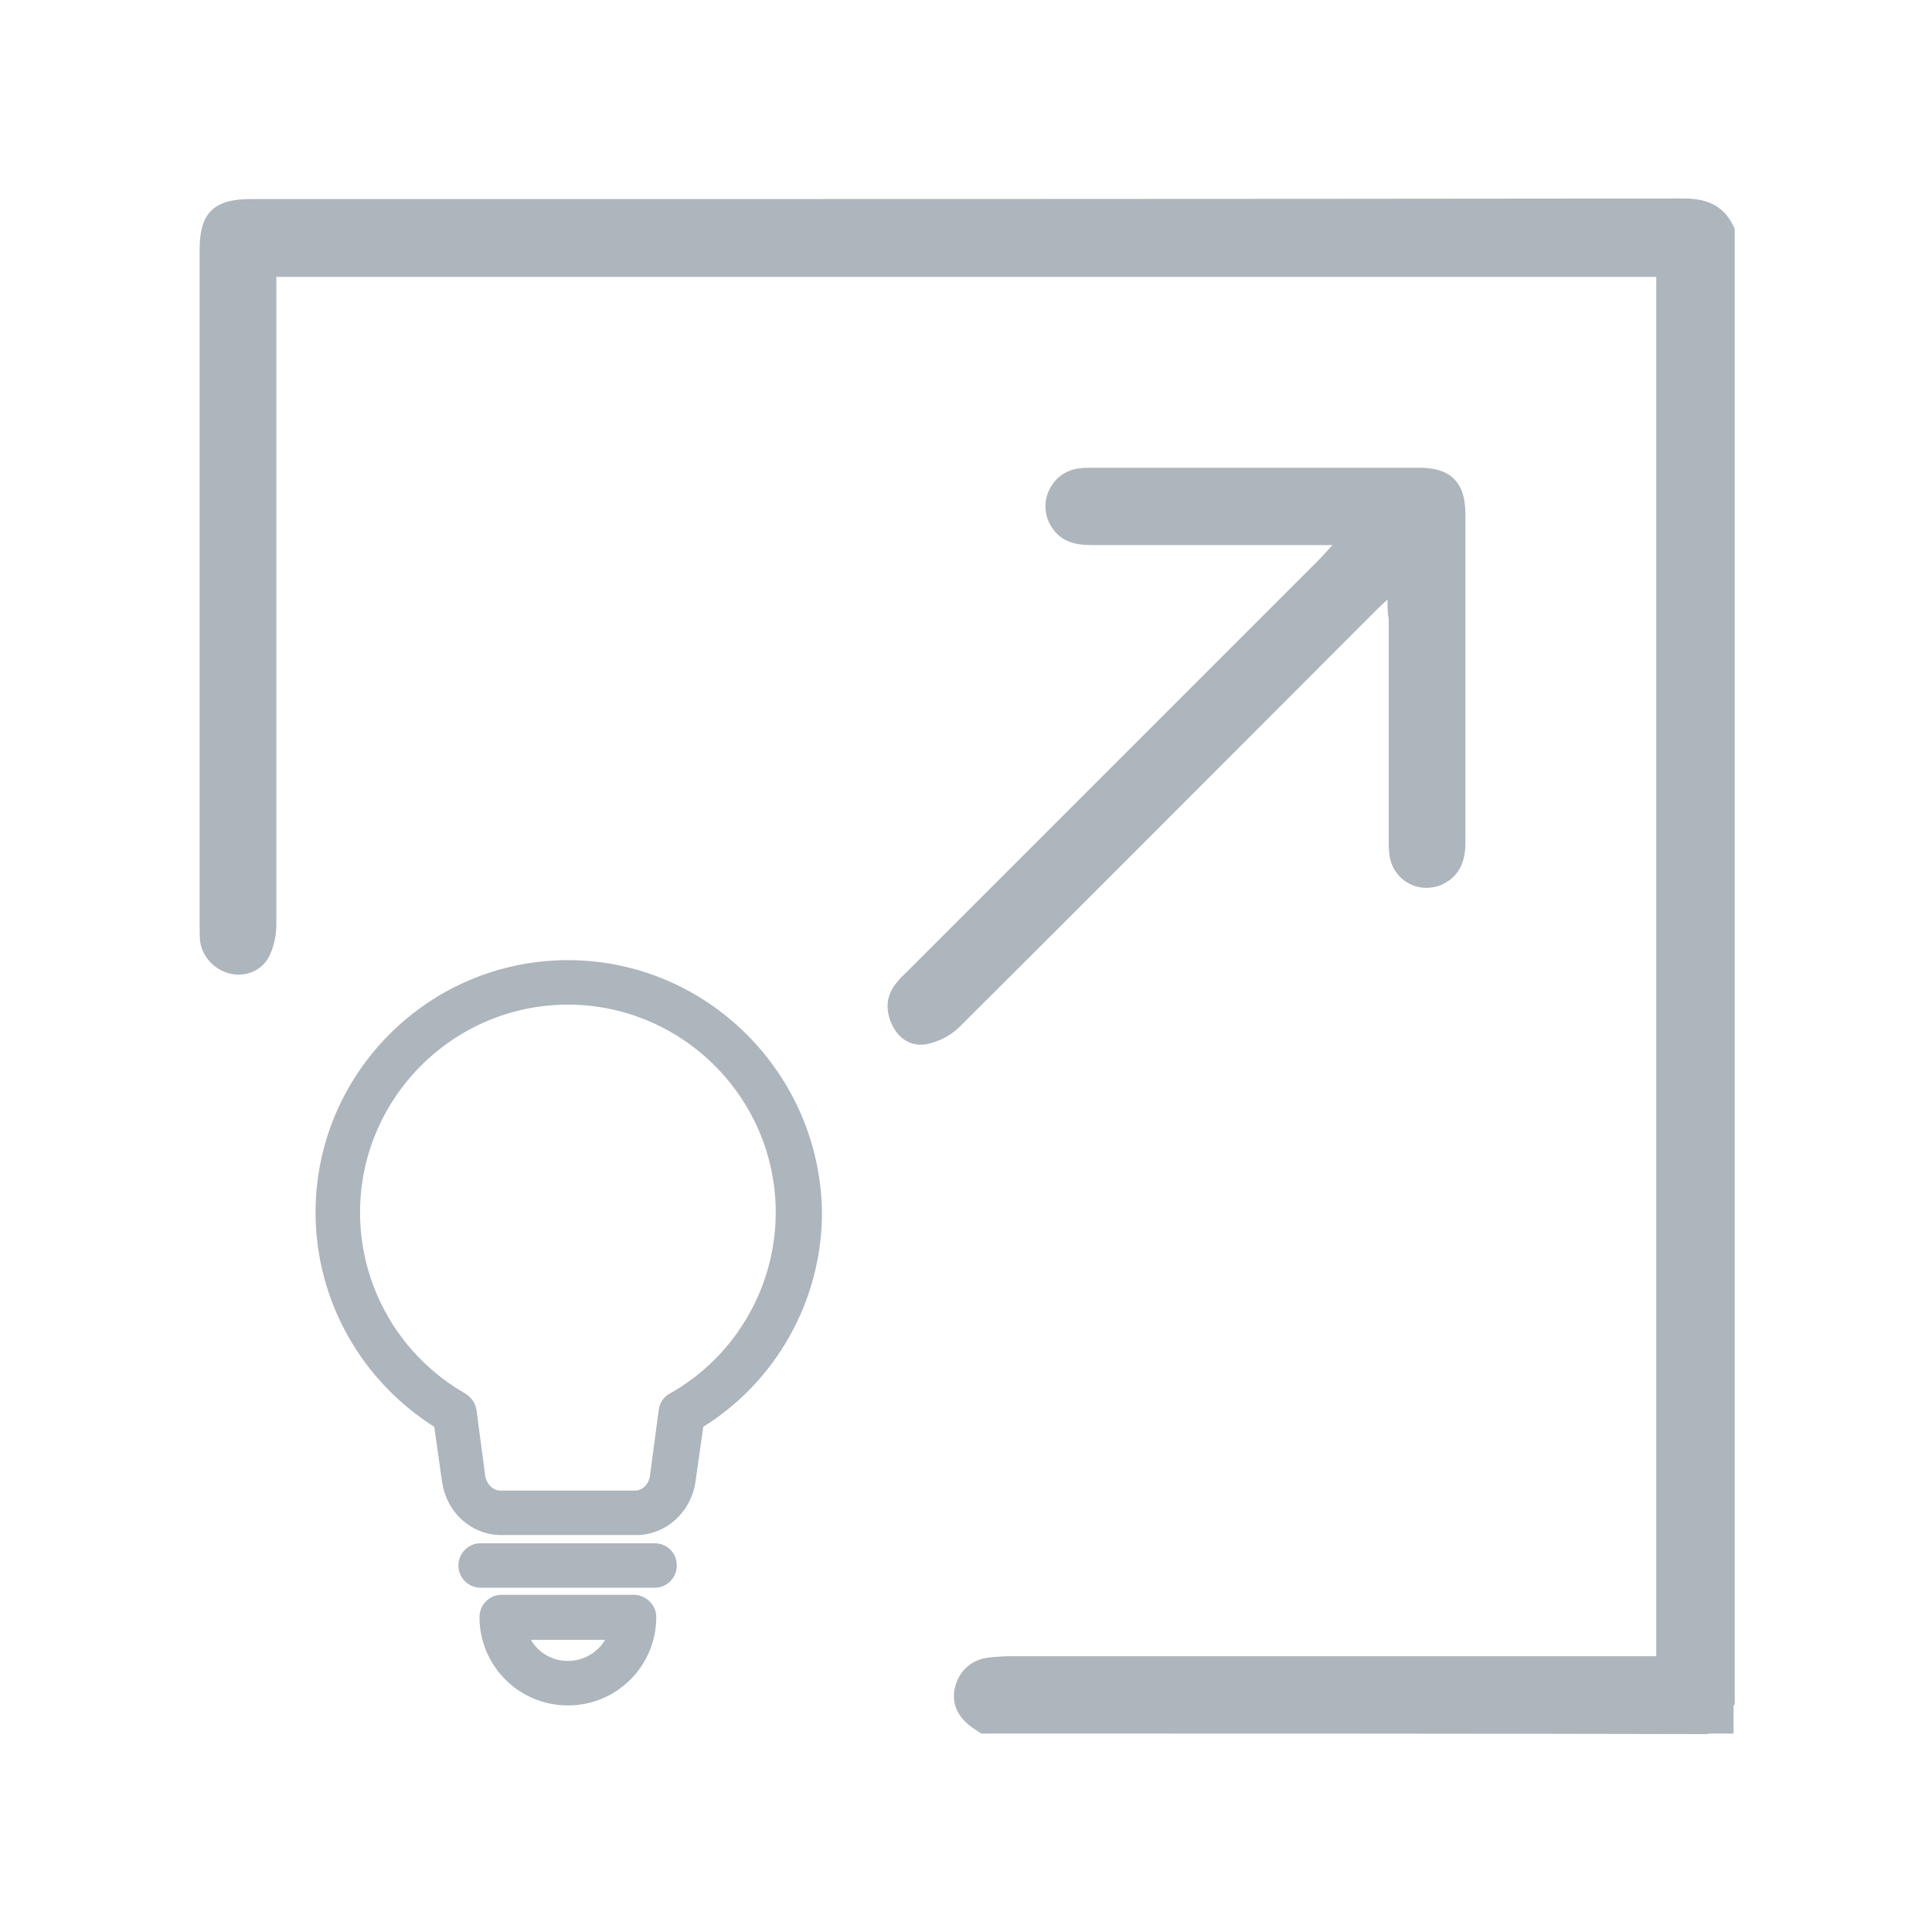 <?xml version="1.0" encoding="utf-8"?>
<!-- Generator: Adobe Illustrator 27.0.0, SVG Export Plug-In . SVG Version: 6.00 Build 0)  -->
<svg version="1.1" id="Layer_1" xmlns="http://www.w3.org/2000/svg" xmlns:xlink="http://www.w3.org/1999/xlink" x="0px" y="0px"
	 viewBox="0 0 330 330" style="enable-background:new 0 0 330 330;" xml:space="preserve">
<style type="text/css">
	.st0{fill:#ADB5BD;}
	.st1{fill:#ADB5BD;stroke:#ADB5BD;stroke-width:2;stroke-miterlimit:10;}
</style>
<g>
	<path class="st0" d="M167.6,296.1c-0.9-0.6-1.9-1.2-2.6-1.9c-1.8-1.7-2.5-3.9-1.8-6.3c0.7-2.3,2.3-4,4.7-4.6
		c1.2-0.3,2.5-0.3,3.8-0.4c35.9,0,71.9,0,107.8,0c1.1,0,2.2,0,3.4,0c0-78.6,0-157,0-235.6c-78.5,0-156.9,0-235.7,0
		c0,1.1,0,2.2,0,3.3c0,35.8,0,71.5,0,107.3c0,1.8-0.4,3.8-1.2,5.4c-1.3,2.6-4.1,3.6-6.7,3c-2.6-0.6-4.7-2.8-5.1-5.4
		c-0.1-0.9-0.1-1.9-0.1-2.8c0-38.5,0-77,0-115.5c0-6.2,2.4-8.6,8.7-8.6c81.6,0,163.2,0,244.8-0.1c4.2,0,7.1,1.4,8.7,5.2
		c0,84,0,168,0,252c-1.5,1.7-3.1,3.4-4.6,5.1C250.2,296.1,208.9,296.1,167.6,296.1z"/>
	<path class="st0" d="M291.5,296.1c1.5-1.7,3.1-3.4,4.6-5.1c0,1.7,0,3.4,0,5.1C294.6,296.1,293,296.1,291.5,296.1z"/>
	<path class="st0" d="M237,102.4c-1.2,1.1-1.8,1.7-2.5,2.4c-23.5,23.5-47,47.1-70.6,70.6c-1.4,1.4-3.5,2.5-5.4,2.9
		c-2.6,0.6-4.9-0.7-6.1-3.2c-1.2-2.5-1.1-5,0.7-7.2c0.6-0.8,1.4-1.5,2.1-2.2c23.3-23.3,46.6-46.6,69.9-69.9c0.7-0.7,1.3-1.4,2.5-2.7
		c-1.6,0-2.6,0-3.6,0c-12.5,0-25.1,0-37.6,0c-2.8,0-5.2-0.6-6.8-3.1c-2.6-4.1,0-9.5,4.8-10c0.6-0.1,1.2-0.1,1.8-0.1
		c18.8,0,37.6,0,56.3,0c5.3,0,7.8,2.5,7.8,7.9c0,18.7,0,37.4,0,56.1c0,2.6-0.6,4.9-2.8,6.5c-4.1,2.9-9.6,0.5-10.2-4.5
		c-0.1-1-0.1-2-0.1-3.1c0-12.4,0-24.8,0-37.1C237,104.8,237,103.9,237,102.4z"/>
</g>
<g>
	<path class="st1" d="M97,165c-23.2,0-42.1,18.9-42.1,42.1c0,14.7,7.7,28.3,20.2,36l1.4,9.9c0.7,4.7,4.5,8.2,9.1,8.2h23.1
		c4.5,0,8.4-3.5,9.1-8.2l1.4-9.9c12.5-7.6,20.2-21.3,20.2-36C139.1,183.9,120.2,165,97,165z M114.9,238.9c-0.8,0.4-1.3,1.2-1.4,2.1
		l-1.5,11.3c-0.3,1.9-1.8,3.3-3.5,3.3H85.4c-1.7,0-3.2-1.5-3.5-3.3L80.4,241c-0.1-0.9-0.7-1.6-1.4-2.1
		c-11.4-6.5-18.5-18.6-18.5-31.8c0-20.1,16.4-36.5,36.5-36.5s36.5,16.4,36.5,36.5C133.5,220.3,126.3,232.5,114.9,238.9z"/>
	<path class="st1" d="M111.8,264.6H82.1c-1.6,0-2.8,1.3-2.8,2.8c0,1.6,1.3,2.8,2.8,2.8h29.7c1.6,0,2.8-1.3,2.8-2.8
		C114.6,265.8,113.4,264.6,111.8,264.6z"/>
	<path class="st1" d="M108.2,273.4H85.7c-1.6,0-2.8,1.3-2.8,2.8c0,7.8,6.3,14.1,14.1,14.1s14.1-6.3,14.1-14.1
		C111.1,274.7,109.8,273.4,108.2,273.4z M97,284.7c-3.7,0-6.7-2.3-7.9-5.6h15.8C103.8,282.4,100.6,284.7,97,284.7z"/>
</g>
</svg>
